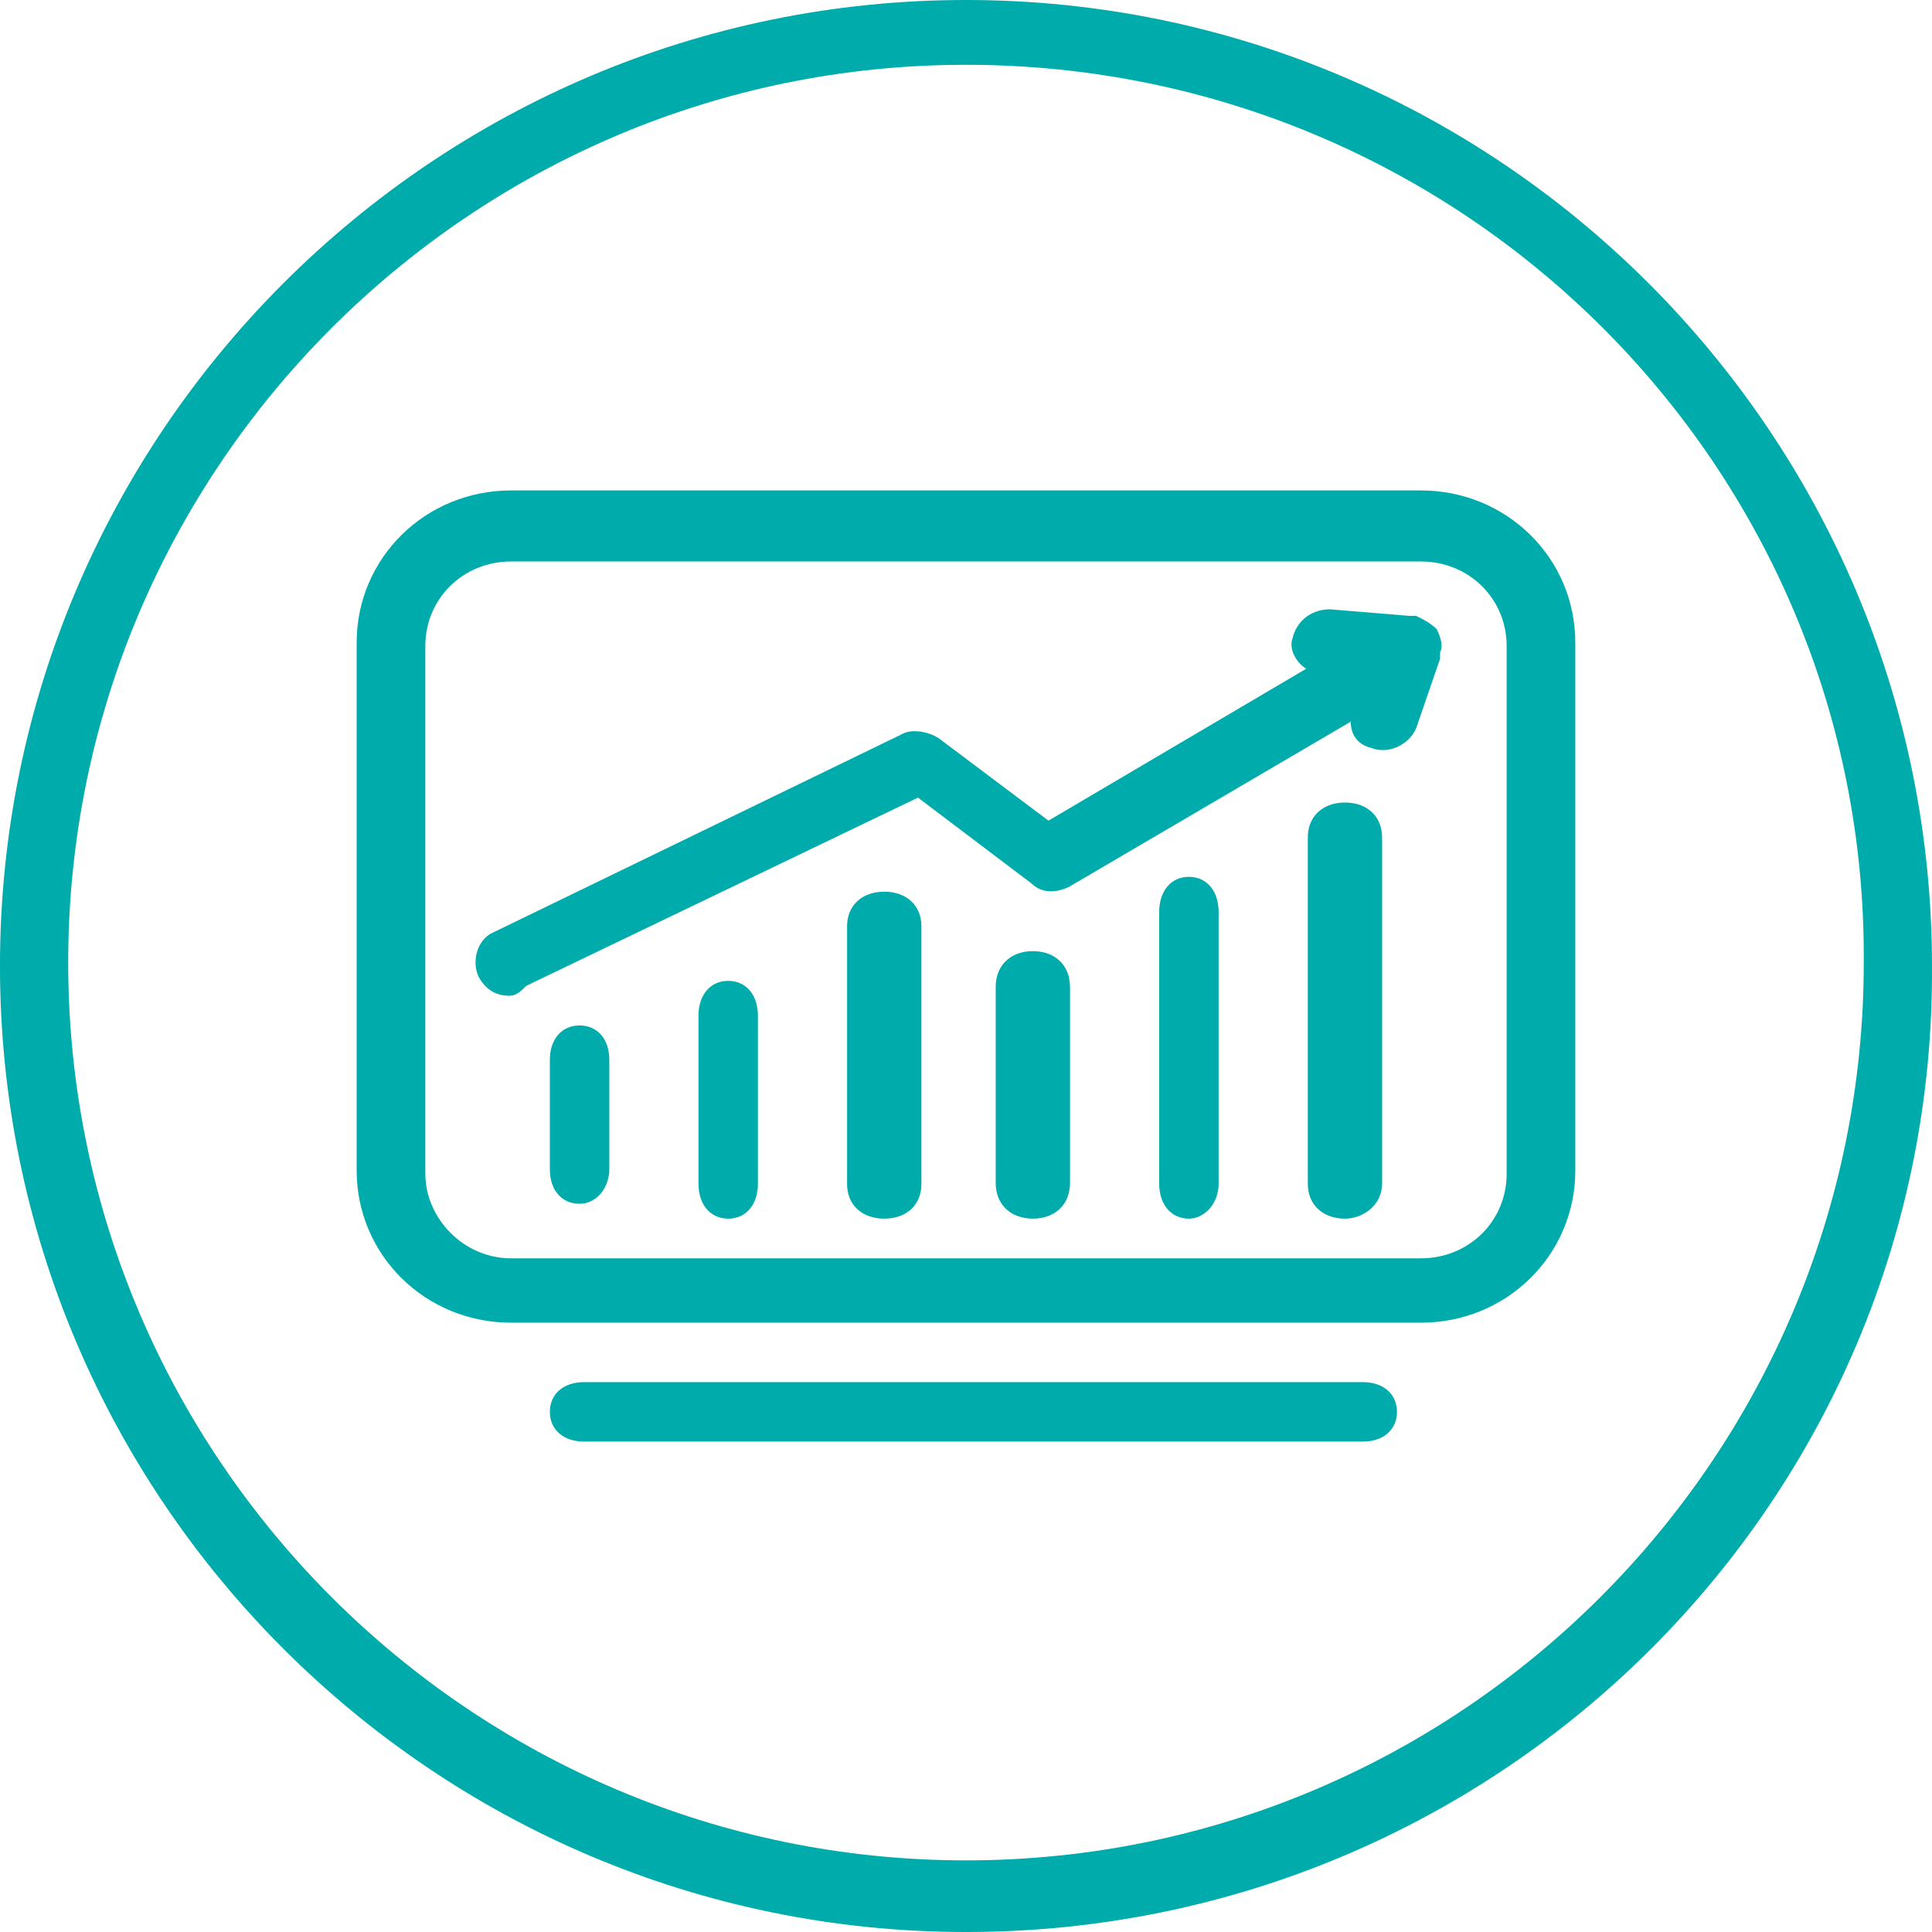 <svg width="130" height="130" viewBox="0 0 130 130" fill="none" xmlns="http://www.w3.org/2000/svg">
<g id="Group">
<path id="Vector" fill-rule="evenodd" clip-rule="evenodd" d="M64.999 4.36C31.699 4.36 4.589 31.47 4.589 64.77C4.589 98.07 31.699 125.18 64.999 125.18C98.299 125.18 125.409 98.07 125.409 64.77C125.639 31.47 98.529 4.36 64.999 4.36ZM64.999 130C29.169 130 -0.001 100.83 -0.001 65C-0.001 29.17 29.169 0 64.999 0C100.829 0 129.999 29.17 129.999 65C130.229 100.83 101.059 130 64.999 130Z" fill="#00ABAB"/>
<path id="Vector_2" fill-rule="evenodd" clip-rule="evenodd" d="M38.999 81C37.799 81 36.999 80.08 36.999 78.69V71.31C36.999 69.92 37.799 69 38.999 69C40.199 69 40.999 69.92 40.999 71.31V78.69C40.999 79.85 40.199 81 38.999 81Z" fill="#00ABAB"/>
<path id="Vector_3" fill-rule="evenodd" clip-rule="evenodd" d="M34.389 37.78C31.159 37.78 28.619 40.28 28.619 43.47V78.98C28.619 81.94 31.159 84.67 34.389 84.67H95.609C98.839 84.67 101.379 82.17 101.379 78.98V43.47C101.379 40.28 98.839 37.78 95.609 37.78H34.389ZM95.609 89H34.389C28.619 89 23.999 84.45 23.999 78.76V43.24C23.999 37.55 28.619 33 34.389 33H95.609C101.379 33 105.999 37.55 105.999 43.24V78.76C105.999 84.45 101.379 89 95.609 89Z" fill="#00ABAB"/>
<path id="Vector_4" fill-rule="evenodd" clip-rule="evenodd" d="M79.999 82C78.799 82 77.999 81.05 77.999 79.63V61.37C77.999 59.95 78.799 59 79.999 59C81.199 59 81.999 59.95 81.999 61.37V79.63C81.999 81.05 80.999 82 79.999 82Z" fill="#00ABAB"/>
<path id="Vector_5" fill-rule="evenodd" clip-rule="evenodd" d="M90.499 82C88.999 82 87.999 81.06 87.999 79.65V56.35C87.999 54.94 88.999 54 90.499 54C91.999 54 92.999 54.94 92.999 56.35V79.65C92.999 81.06 91.749 82 90.499 82Z" fill="#00ABAB"/>
<path id="Vector_6" fill-rule="evenodd" clip-rule="evenodd" d="M69.499 82C67.999 82 66.999 81.04 66.999 79.6V66.4C66.999 64.96 67.999 64 69.499 64C70.999 64 71.999 64.96 71.999 66.4V79.6C71.999 81.04 70.999 82 69.499 82Z" fill="#00ABAB"/>
<path id="Vector_7" fill-rule="evenodd" clip-rule="evenodd" d="M59.499 82C57.999 82 56.999 81.07 56.999 79.68V62.32C56.999 60.93 57.999 60 59.499 60C60.999 60 61.999 60.93 61.999 62.32V79.68C61.999 81.07 60.999 82 59.499 82Z" fill="#00ABAB"/>
<path id="Vector_8" fill-rule="evenodd" clip-rule="evenodd" d="M48.999 82C47.799 82 46.999 81.06 46.999 79.65V68.35C46.999 66.94 47.799 66 48.999 66C50.199 66 50.999 66.94 50.999 68.35V79.65C50.999 81.06 50.199 82 48.999 82Z" fill="#00ABAB"/>
<path id="Vector_9" fill-rule="evenodd" clip-rule="evenodd" d="M34.259 67C33.339 67 32.639 66.56 32.179 65.67C31.719 64.56 32.179 63.22 33.109 62.78L60.609 49.44C61.309 49 62.459 49.22 63.159 49.67L70.549 55.22L87.889 45C87.199 44.56 86.729 43.67 86.959 43C87.199 41.89 88.119 41 89.509 41L94.819 41.44H95.059H95.289C95.749 41.67 96.209 41.89 96.669 42.33C96.899 42.78 97.139 43.44 96.899 43.89V44.11V44.33L95.289 49C94.819 50.11 93.439 50.78 92.279 50.33C91.359 50.11 90.889 49.44 90.889 48.56L71.939 59.67C71.019 60.11 70.089 60.11 69.399 59.44L61.769 53.67L35.419 66.33C34.959 66.78 34.719 67 34.259 67Z" fill="#00ABAB"/>
<path id="Vector_10" fill-rule="evenodd" clip-rule="evenodd" d="M91.709 97H39.289C37.919 97 36.999 96.2 36.999 95C36.999 93.8 37.919 93 39.289 93H91.709C93.079 93 93.999 93.8 93.999 95C93.999 96.2 93.079 97 91.709 97Z" fill="#00ABAB"/>
</g>
</svg>
